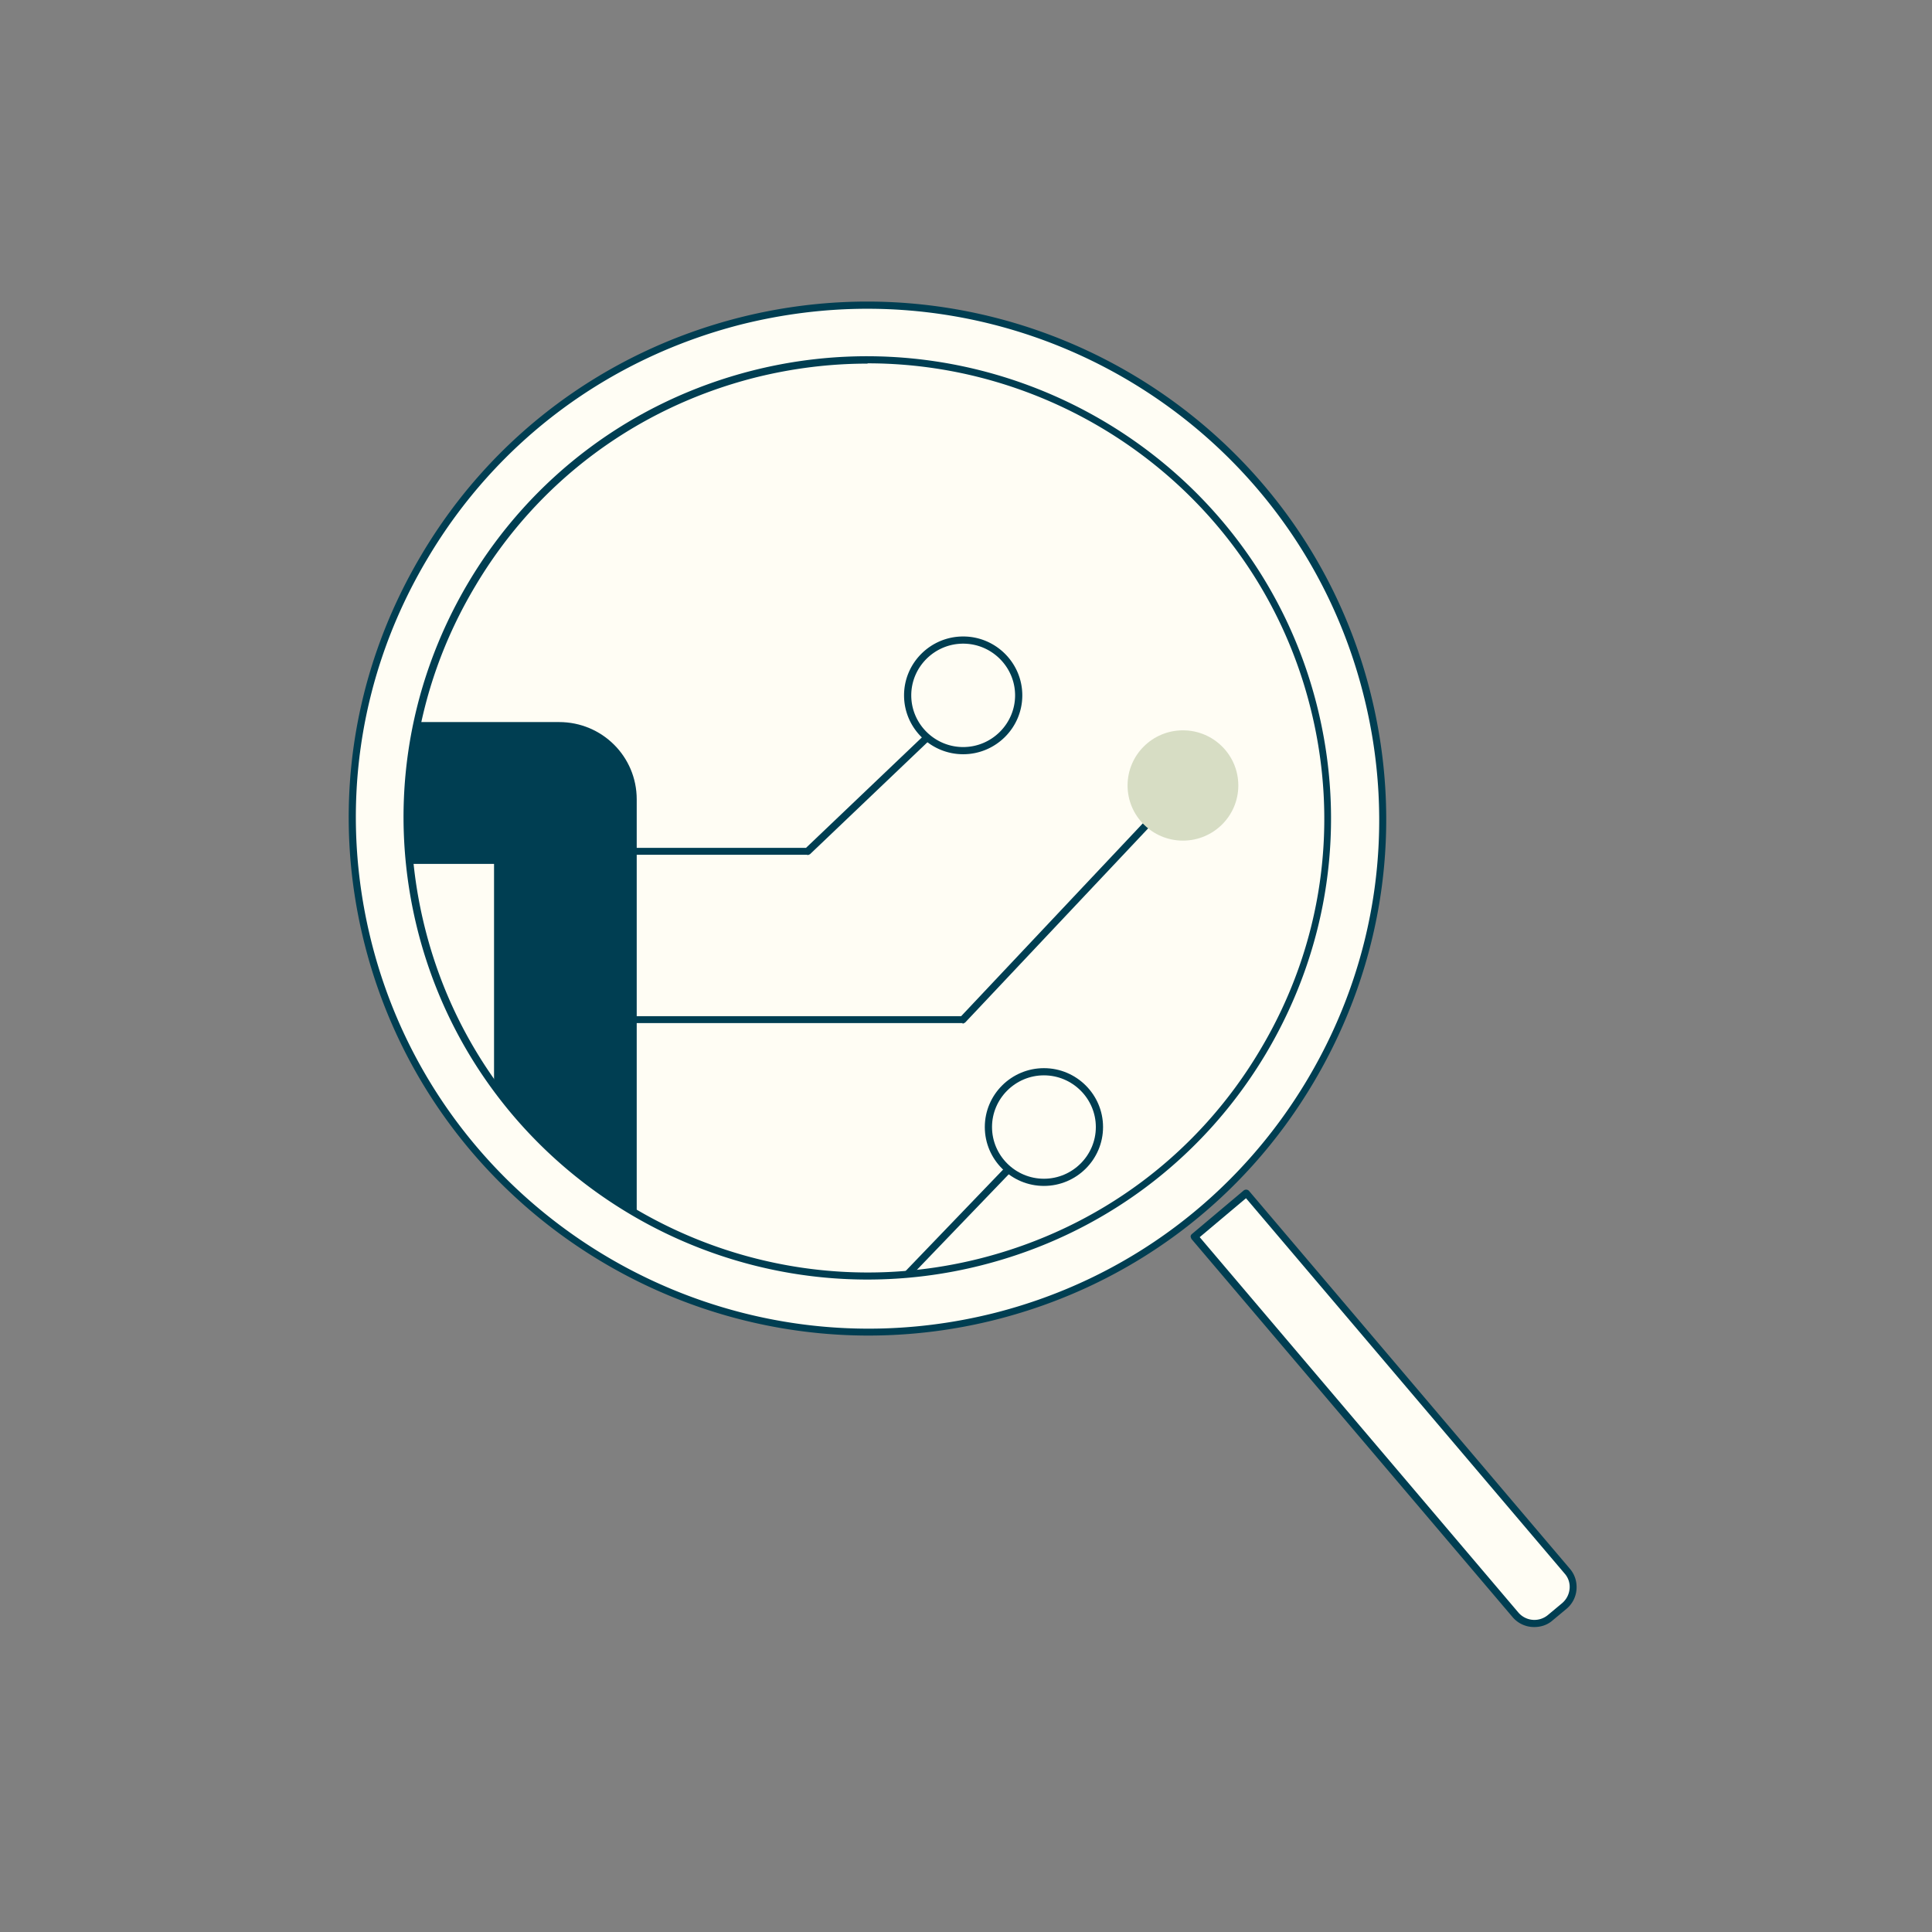 <svg width="205" height="205" fill="none" xmlns="http://www.w3.org/2000/svg"><rect width="100%" height="100%" fill="#808080" stroke="none"/><circle cx="92" cy="87" r="49" fill="#D9D9D9"/><circle cx="92" cy="87" r="49" fill="#FFFDF4"/><path d="M96.11 135.77s-.183-.03-.275-.091a.386.386 0 010-.549l13.006-13.531s.398-.152.551 0a.386.386 0 010 .549l-13.006 13.531s-.183.122-.275.122v-.031zM85.645 90.696h-46.36a.371.371 0 01-.368-.365c0-.183.184-.366.367-.366h46.239L101.956 74.3s.398-.152.551 0a.385.385 0 010 .549L85.951 90.635s-.153.092-.275.092l-.03-.03z" fill="#003E52"/><path d="M108.076 73.782c0 3.23-2.632 5.851-5.875 5.851-3.244 0-5.876-2.62-5.876-5.851 0-3.23 2.632-5.851 5.876-5.851 3.243 0 5.875 2.62 5.875 5.851z" fill="#D9D9D9"/><path d="M108.076 73.782c0 3.23-2.632 5.851-5.875 5.851-3.244 0-5.876-2.62-5.876-5.851 0-3.23 2.632-5.851 5.876-5.851 3.243 0 5.875 2.62 5.875 5.851z" fill="#FFFDF4"/><path d="M102.2 80.03c-3.458 0-6.273-2.804-6.273-6.248 0-3.444 2.815-6.247 6.273-6.247 3.458 0 6.274 2.803 6.274 6.247s-2.816 6.248-6.274 6.248zm0-11.733c-3.03 0-5.508 2.468-5.508 5.485 0 3.017 2.479 5.486 5.508 5.486 3.03 0 5.509-2.469 5.509-5.486s-2.479-5.485-5.509-5.485zm-.061 40.258h-49.33a.371.371 0 01-.366-.366c0-.182.183-.365.367-.365h49.176l23.257-24.686a.39.39 0 01.551.549l-23.379 24.807s-.184.122-.276.122v-.061z" fill="#003E52"/><path d="M131.395 83.35c.003-3.231-2.624-5.854-5.869-5.857-3.245-.003-5.879 2.614-5.882 5.845-.003 3.232 2.624 5.854 5.869 5.858 3.245.003 5.879-2.614 5.882-5.846z" fill="#D7DDC4"/><path d="M110.769 125.439c3.245 0 5.875-2.62 5.875-5.852 0-3.231-2.63-5.851-5.875-5.851s-5.875 2.62-5.875 5.851c0 3.232 2.63 5.852 5.875 5.852z" fill="#D9D9D9"/><path d="M110.769 125.439c3.245 0 5.875-2.62 5.875-5.852 0-3.231-2.63-5.851-5.875-5.851s-5.875 2.62-5.875 5.851c0 3.232 2.63 5.852 5.875 5.852z" fill="#FFFDF4"/><path d="M110.769 125.835c-3.458 0-6.273-2.804-6.273-6.248 0-3.443 2.815-6.247 6.273-6.247 3.458 0 6.273 2.804 6.273 6.247 0 3.444-2.815 6.248-6.273 6.248zm0-11.733c-3.03 0-5.508 2.468-5.508 5.485 0 3.018 2.478 5.486 5.508 5.486 3.029 0 5.508-2.468 5.508-5.486 0-3.017-2.479-5.485-5.508-5.485zM40.447 76.617h18.881c4.56 0 8.232 3.657 8.232 8.198v45.104l-21.697-16.305-4.743-29.44-.642-7.557h-.031z" fill="#003E52"/><path d="M41.028 91.672h11.384v26.88l-11.384-26.88z" fill="#D9D9D9"/><path d="M41.028 91.672h11.384v26.88l-11.384-26.88z" fill="#FFFDF4"/><path d="M145.042 73.294c-7.466-29.104-37.211-46.688-66.466-39.252-29.224 7.436-46.881 37.089-39.414 66.193 7.466 29.105 37.333 46.811 66.558 39.375 29.254-7.436 46.789-37.211 39.322-66.316zm-40.853 60.556c-26.102 6.644-52.695-9.051-59.366-35.047-6.671-26.026 9.088-52.48 35.191-59.123 26.103-6.644 52.696 9.051 59.367 35.047 6.671 25.996-9.089 52.479-35.222 59.123h.03z" fill="#D9D9D9"/><path d="M145.042 73.294c-7.466-29.104-37.211-46.688-66.466-39.252-29.224 7.436-46.881 37.089-39.414 66.193 7.466 29.105 37.333 46.811 66.558 39.375 29.254-7.436 46.789-37.211 39.322-66.316zm-40.853 60.556c-26.102 6.644-52.695-9.051-59.366-35.047-6.671-26.026 9.088-52.48 35.191-59.123 26.103-6.644 52.696 9.051 59.367 35.047 6.671 25.996-9.089 52.479-35.222 59.123h.03z" fill="#FFFDF4"/><path d="M126.727 131.205l5.515-4.643 34.059 40.124a2.613 2.613 0 01-.311 3.694l-1.495 1.259a2.64 2.64 0 01-3.709-.31l-34.059-40.124z" fill="#D9D9D9"/><path d="M126.727 131.205l5.515-4.643 34.059 40.124a2.613 2.613 0 01-.311 3.694l-1.495 1.259a2.64 2.64 0 01-3.709-.31l-34.059-40.124z" fill="#FFFDF4"/><path d="M162.781 172.641a2.979 2.979 0 01-2.295-1.066l-34.059-40.107s-.092-.183-.092-.274c0-.091.061-.183.122-.244l5.508-4.632a.422.422 0 01.551.03l34.059 40.107c.521.609.765 1.371.704 2.194a2.96 2.96 0 01-1.04 2.042l-1.5 1.249c-.55.488-1.254.701-1.928.701h-.03zm-35.498-41.386l33.815 39.832a2.24 2.24 0 003.152.274l1.499-1.249c.459-.396.735-.915.796-1.524a2.116 2.116 0 00-.52-1.615l-33.815-39.832-4.927 4.144v-.03z" fill="#003E52"/><path d="M92.163 141.713c-24.573 0-47.065-16.549-53.43-41.356-3.641-14.171-1.5-28.921 5.998-41.508 7.467-12.587 19.462-21.516 33.692-25.143 29.408-7.466 59.428 10.27 66.925 39.528 3.642 14.201 1.53 28.952-5.936 41.569-7.467 12.647-19.432 21.577-33.662 25.203a55.21 55.21 0 01-13.618 1.707h.031zm-.122-108.951c-4.438 0-8.936.548-13.434 1.676C64.56 38.034 52.749 46.81 45.374 59.245c-7.406 12.404-9.487 26.94-5.906 40.929 6.273 24.472 28.459 40.807 52.695 40.807 4.437 0 8.936-.548 13.404-1.676 14.015-3.565 25.827-12.403 33.202-24.838 7.375-12.434 9.456-27.001 5.845-40.99-6.273-24.441-28.368-40.715-52.573-40.715z" fill="#003E52"/><path d="M92.04 135.77c-21.94 0-41.984-14.75-47.676-36.876-3.244-12.678-1.346-25.843 5.355-37.12 6.702-11.245 17.413-19.23 30.143-22.46 26.286-6.644 53.124 9.204 59.825 35.352 3.244 12.678 1.347 25.844-5.355 37.12-6.702 11.245-17.412 19.23-30.142 22.46a49.177 49.177 0 01-12.18 1.524h.03zm0-97.187c-3.947 0-7.955.487-11.964 1.493-12.547 3.2-23.074 11.032-29.653 22.125-6.61 11.063-8.476 24.046-5.263 36.541 6.61 25.752 33.019 41.356 58.907 34.773 12.547-3.2 23.074-11.032 29.653-22.126 6.61-11.062 8.477-24.045 5.263-36.54-5.569-21.76-25.338-36.297-46.912-36.297l-.03.03z" fill="#003E52"/></svg>